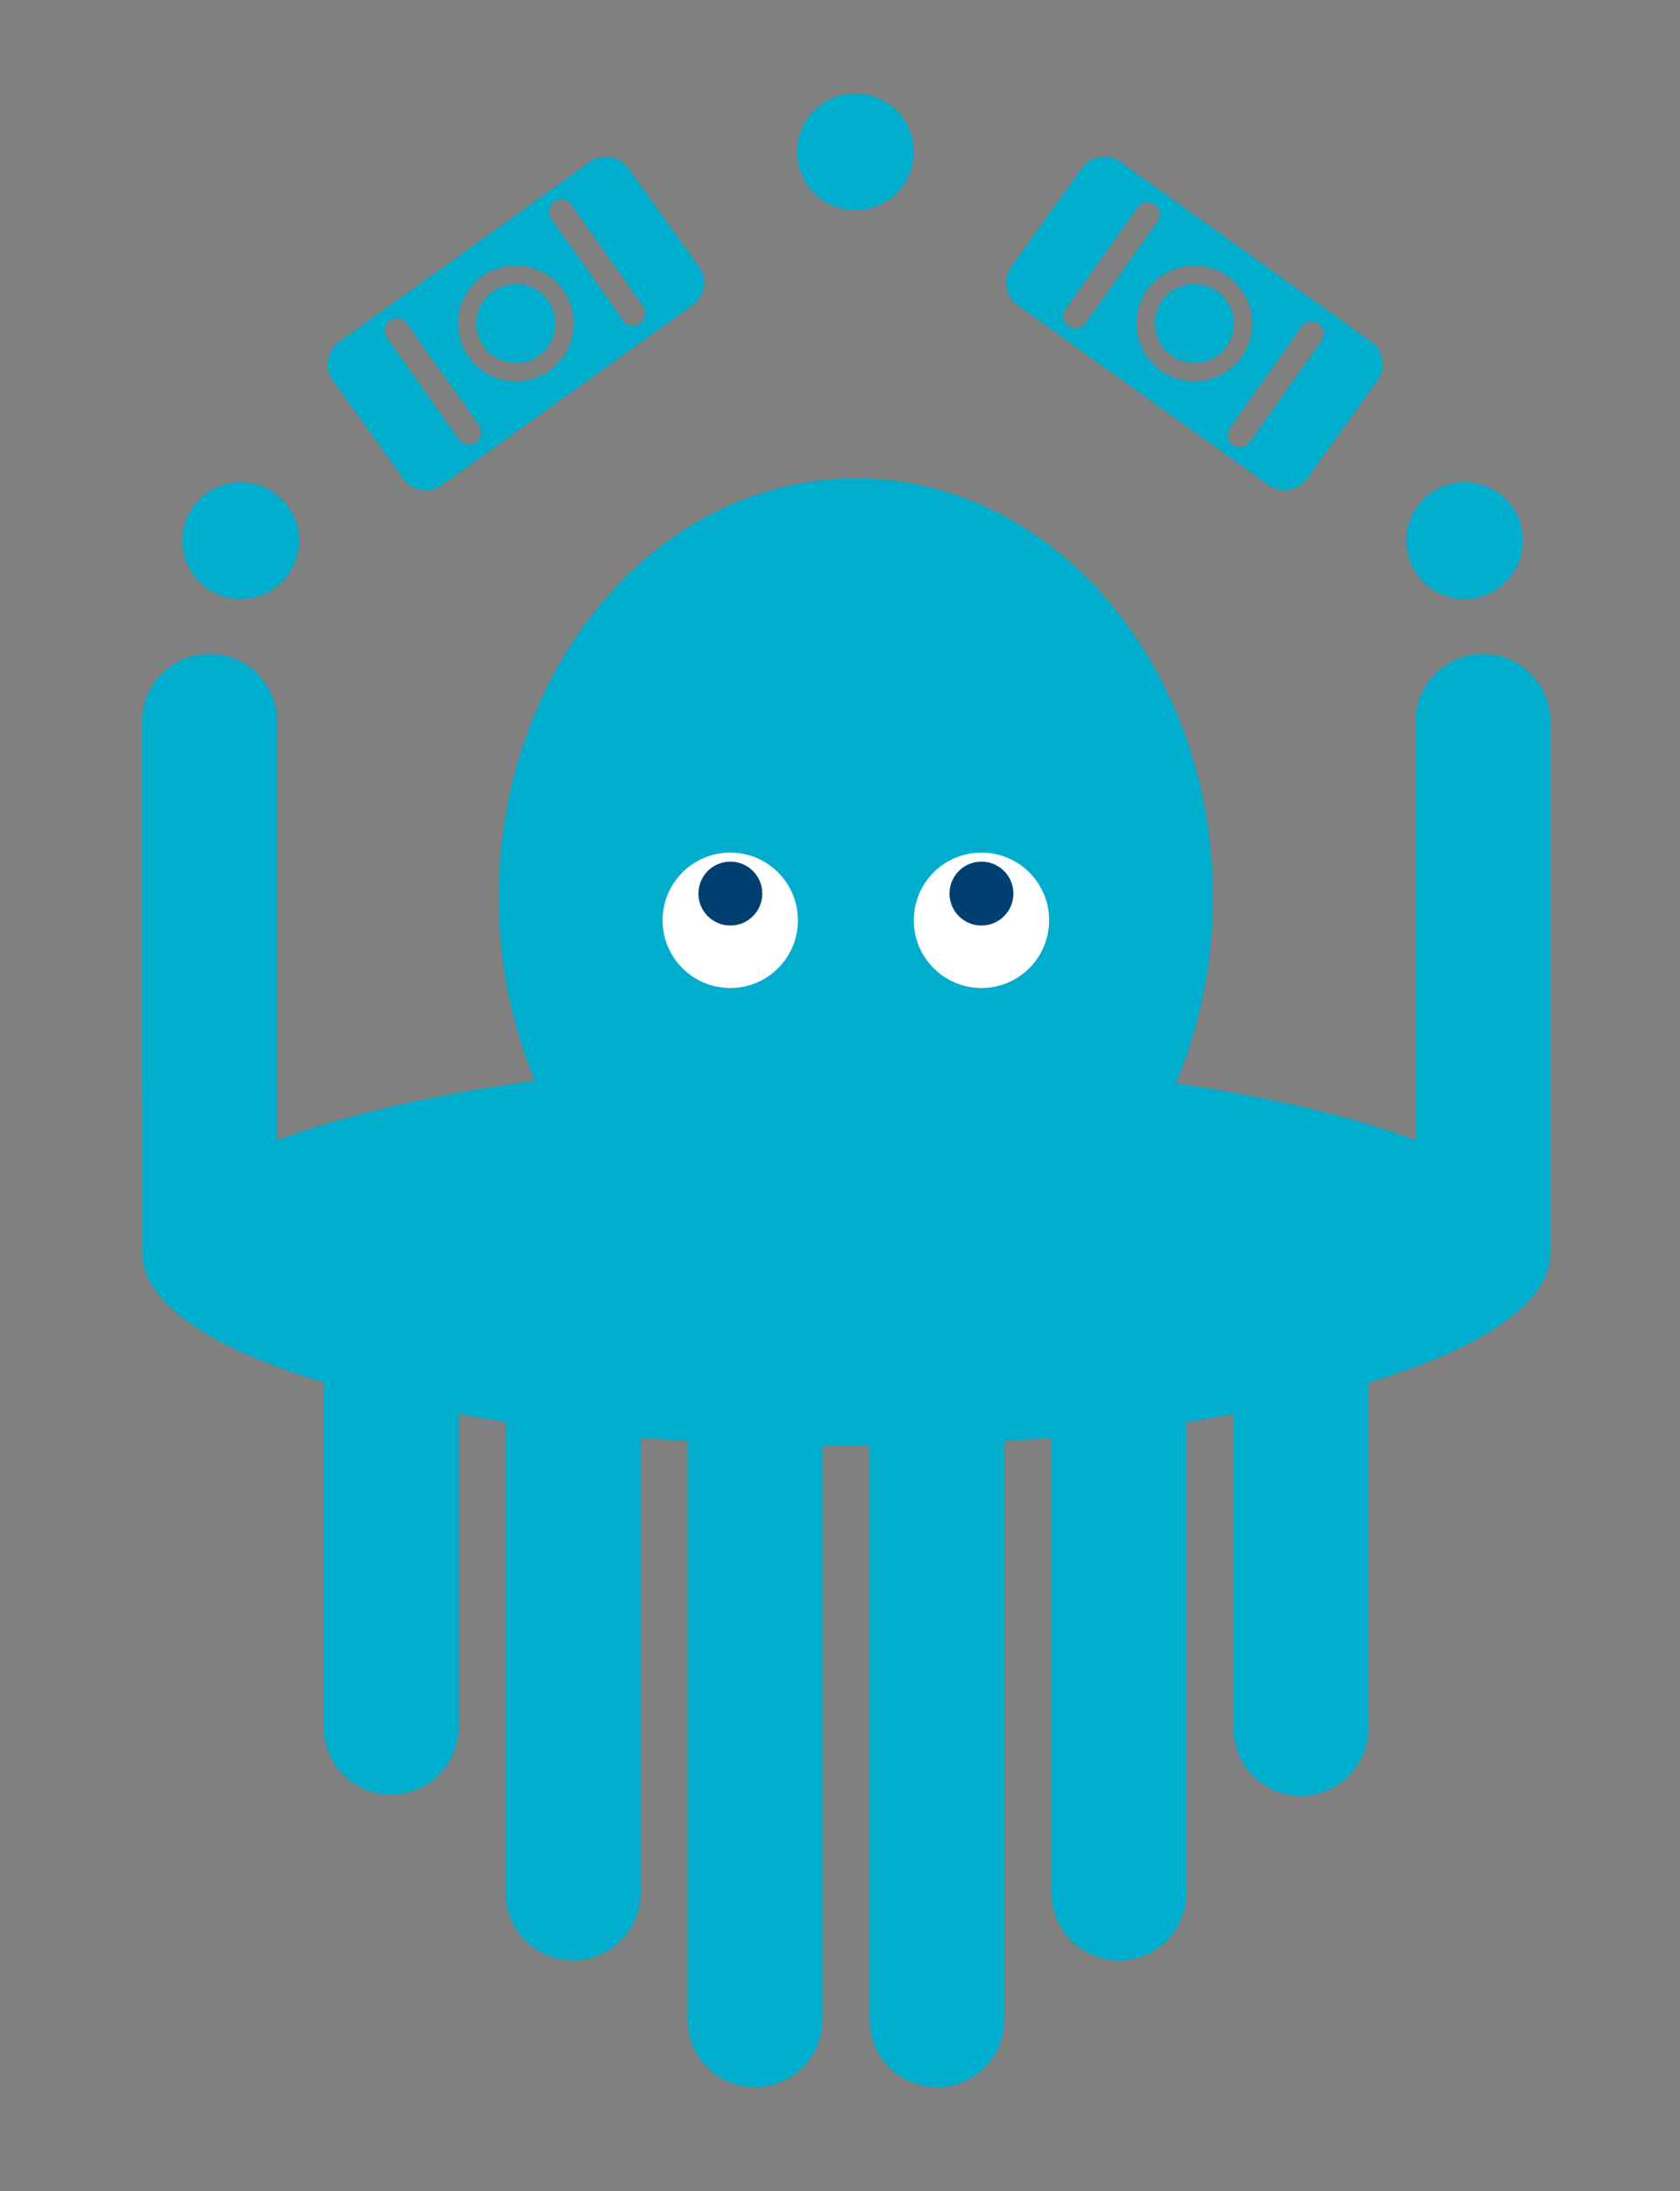 <?xml version="1.0" encoding="UTF-8"?>
<svg id="Layer_1" xmlns="http://www.w3.org/2000/svg" version="1.1" viewBox="0 0 342.83 446.91">
  <rect x="0" y="0" width="342.83" height="446.91" fill="#808080" stroke="none"/>
  <!-- Generator: Adobe Illustrator 29.1.0, SVG Export Plug-In . SVG Version: 2.1.0 Build 142)  -->
  <defs>
    <style>
      .st0 {
        fill: #00adcc;
      }

      .st1 {
        fill: #004071;
      }

      .st2 {
        fill: #fff;
      }
    </style>
  </defs>
  <path class="st0" d="M316.34,254.99c0-.11.02-.22.02-.32v-107.5c0-7.6-6.16-13.76-13.76-13.76s-13.76,6.16-13.76,13.76v85.39c-12.83-4.81-29.56-8.78-48.91-11.59,4.84-11.44,7.58-24.31,7.58-37.95,0-47.19-32.62-85.45-72.87-85.45s-72.87,38.26-72.87,85.45c0,13.43,2.65,26.13,7.36,37.44-20.92,2.83-38.96,7-52.6,12.12v-85.4c0-7.6-6.16-13.76-13.76-13.76s-13.76,6.16-13.76,13.76v107.5c0,.23.02.46.03.69,0,.1-.01.21-.01.31,0,10.12,14.01,19.35,37.02,26.31v70.32c0,7.6,6.16,13.76,13.76,13.76s13.76-6.16,13.76-13.76v-63.85c3.12.56,6.33,1.1,9.61,1.59v96.06c0,7.6,6.16,13.76,13.76,13.76s13.76-6.16,13.76-13.76v-92.86c3.16.26,6.36.5,9.61.7v118.03c0,7.6,6.16,13.76,13.76,13.76s13.76-6.16,13.76-13.76v-117.05c1.61.01,3.22.02,4.85.02s3.18,0,4.77-.02v117.05c0,7.6,6.16,13.76,13.76,13.76s13.76-6.16,13.76-13.76v-118.02c3.25-.2,6.45-.44,9.61-.7v92.86c0,7.6,6.16,13.76,13.76,13.76s13.76-6.16,13.76-13.76v-96.04c3.29-.5,6.49-1.03,9.61-1.59v64.06c0,7.6,6.16,13.76,13.76,13.76s13.76-6.16,13.76-13.76v-70.52c23.06-6.97,37.1-16.2,37.1-26.33,0-.23-.02-.45-.03-.68Z"/>
  <path class="st0" d="M105.27,57.92c-4.45,0-8.07,3.62-8.07,8.07s3.62,8.07,8.07,8.07,8.07-3.62,8.07-8.07-3.62-8.07-8.07-8.07Z"/>
  <circle class="st2" cx="149.02" cy="187.72" r="13.81"/>
  <circle class="st2" cx="200.28" cy="187.72" r="13.81"/>
  <circle class="st1" cx="200.28" cy="182.27" r="6.52"/>
  <circle class="st1" cx="149.04" cy="182.27" r="6.52"/>
  <path class="st0" d="M42.76,234.54c-7.6,0-13.76-6.16-13.76-13.76v-73.62c0-7.6,6.16-13.76,13.76-13.76s13.76,6.16,13.76,13.76v73.62c0,7.6-6.16,13.76-13.76,13.76Z"/>
  <circle class="st0" cx="49.11" cy="110.27" r="11.91"/>
  <circle class="st0" cx="298.86" cy="110.27" r="11.91"/>
  <circle class="st0" cx="174.56" cy="30.98" r="11.91"/>
  <g>
    <path class="st0" d="M243.73,57.92c-4.45,0-8.07,3.62-8.07,8.07s3.62,8.07,8.07,8.07,8.07-3.62,8.07-8.07-3.62-8.07-8.07-8.07Z"/>
    <path class="st0" d="M279.78,69.69l-51.13-36.66c-2.53-1.82-6.09-1.23-7.91,1.3l-14.36,20.03c-1.82,2.53-1.23,6.09,1.3,7.91l51.13,36.66c2.53,1.82,6.09,1.23,7.91-1.3l14.36-20.03c1.82-2.53,1.23-6.09-1.3-7.91ZM219.46,67c-.5,0-1-.15-1.44-.46-1.12-.79-1.39-2.35-.59-3.47l14.68-20.72c.79-1.12,2.35-1.39,3.47-.59,1.12.79,1.39,2.35.59,3.47l-14.68,20.72c-.48.68-1.25,1.05-2.03,1.05ZM231.93,65.98c0-6.51,5.29-11.8,11.8-11.8s11.8,5.29,11.8,11.8-5.29,11.8-11.8,11.8-11.8-5.29-11.8-11.8ZM269.71,69.46l-14.68,20.72c-.48.69-1.25,1.05-2.03,1.05-.5,0-1-.15-1.44-.46-1.12-.79-1.39-2.35-.59-3.47l14.68-20.72c.79-1.12,2.35-1.39,3.47-.59,1.12.79,1.39,2.35.59,3.47Z"/>
  </g>
  <path class="st0" d="M142.62,54.37l-14.36-20.03c-1.82-2.53-5.38-3.12-7.91-1.3l-51.13,36.66c-2.53,1.82-3.12,5.38-1.3,7.91l14.36,20.03c1.82,2.53,5.38,3.12,7.91,1.3l51.13-36.66c2.53-1.82,3.12-5.38,1.3-7.91ZM97.12,90.21c-1.12.8-2.68.53-3.47-.59l-14.68-20.72c-.79-1.12-.53-2.67.59-3.47.44-.31.94-.46,1.44-.46.78,0,1.55.37,2.03,1.05l14.68,20.72c.79,1.12.53,2.67-.59,3.47ZM105.27,77.78c-6.51,0-11.8-5.29-11.8-11.8s5.29-11.8,11.8-11.8,11.8,5.29,11.8,11.8-5.29,11.8-11.8,11.8ZM130.66,65.97c-1.12.79-2.68.53-3.47-.59l-14.68-20.72c-.79-1.12-.53-2.67.59-3.47.44-.31.94-.46,1.44-.46.78,0,1.55.37,2.03,1.05l14.68,20.72c.79,1.12.53,2.67-.59,3.47Z"/>
</svg>